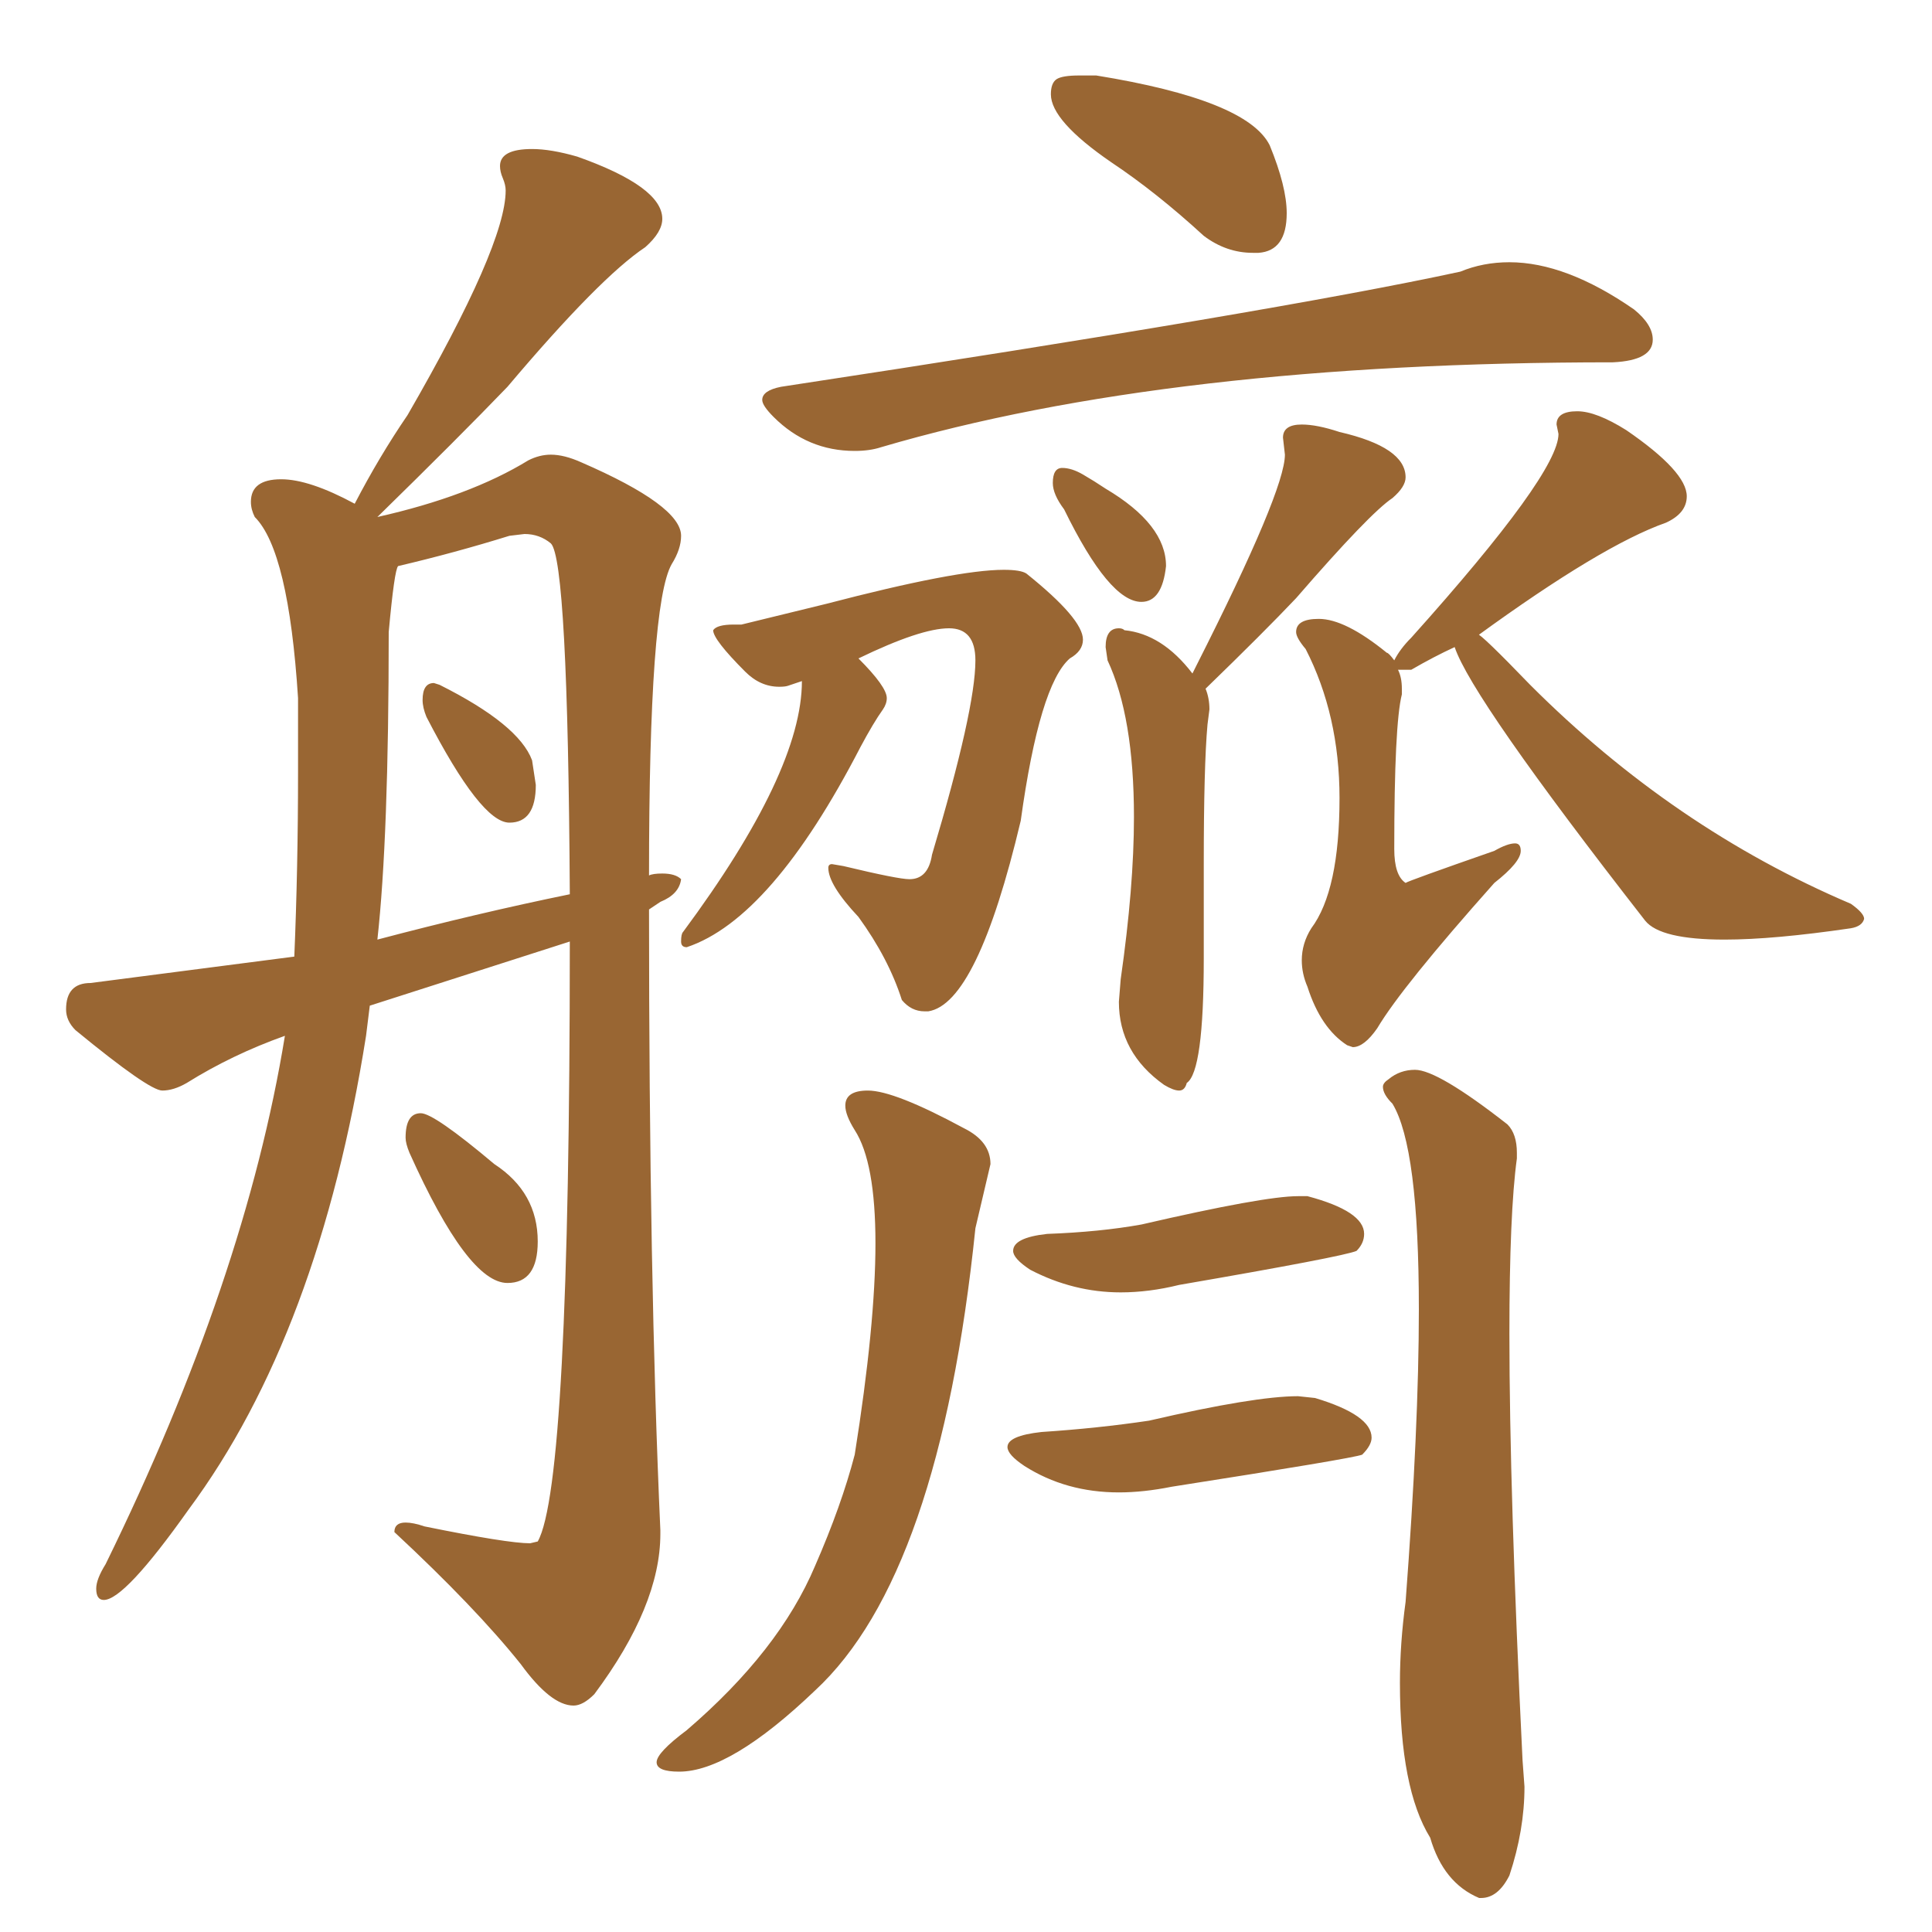 <svg xmlns="http://www.w3.org/2000/svg" xmlns:xlink="http://www.w3.org/1999/xlink" width="150" height="150"><path fill="#996633" padding="10" d="M97.27 19.63L97.71 19.63Q99.90 19.48 99.90 16.55L99.90 16.55Q99.90 14.50 98.58 11.28L98.58 11.28Q96.83 7.76 85.11 5.86L85.11 5.86L83.79 5.86Q82.47 5.86 82.03 6.15Q81.59 6.45 81.59 7.32L81.59 7.32Q81.59 9.38 86.28 12.60L86.28 12.60Q89.79 14.94 93.46 18.31L93.46 18.31Q95.21 19.63 97.27 19.63L97.27 19.63ZM66.36 35.01L66.36 35.01Q67.53 35.01 68.41 34.72L68.41 34.72Q90.82 28.13 125.24 28.13L125.24 28.13Q128.32 27.98 128.32 26.37L128.32 26.37Q128.32 25.20 126.86 24.02L126.86 24.02Q121.58 20.36 117.19 20.36L117.19 20.36Q115.14 20.36 113.38 21.09L113.38 21.09Q99.17 24.17 60.64 30.03L60.64 30.03Q59.18 30.32 59.18 31.05L59.18 31.05Q59.18 31.49 60.06 32.37L60.06 32.37Q62.70 35.01 66.36 35.01ZM88.62 46.73L88.62 46.73Q90.23 46.73 90.53 43.95L90.53 43.95Q90.53 40.72 85.84 37.94L85.84 37.94Q84.96 37.35 84.08 36.84Q83.20 36.33 82.47 36.33L82.47 36.33Q81.74 36.33 81.74 37.50L81.74 37.50Q81.74 38.38 82.62 39.55L82.62 39.55Q86.13 46.73 88.62 46.73ZM91.55 84.67L91.55 84.67Q91.99 84.67 92.14 84.08L92.14 84.08Q93.46 83.20 93.46 74.41L93.46 74.41L93.46 67.09Q93.46 59.47 93.75 56.25L93.75 56.25L93.90 55.08Q93.90 54.20 93.60 53.47L93.60 53.47Q98.14 49.07 100.63 46.44L100.63 46.44Q106.35 39.84 108.11 38.67L108.11 38.67Q109.13 37.79 109.13 37.06L109.13 37.06Q109.13 34.72 104.00 33.54L104.00 33.54Q102.25 32.96 101.07 32.96L101.07 32.96Q99.61 32.96 99.61 33.98L99.61 33.98L99.76 35.30Q99.76 38.09 92.87 51.71L92.87 51.71L92.58 52.29Q90.23 49.22 87.30 48.93L87.30 48.93Q87.16 48.78 86.87 48.78L86.87 48.78Q85.84 48.78 85.84 50.24L85.84 50.24L85.99 51.27Q88.04 55.66 88.04 63.43L88.04 63.43Q88.04 68.85 87.01 76.03L87.01 76.03L86.87 77.78Q86.87 81.74 90.38 84.23L90.38 84.23Q91.11 84.67 91.55 84.67ZM71.78 78.52L72.07 78.52Q75.88 77.93 79.25 63.72L79.25 63.72Q80.71 53.17 83.06 51.12L83.06 51.12Q84.08 50.54 84.08 49.66L84.08 49.66Q84.08 48.05 79.69 44.53L79.69 44.53Q79.25 44.24 77.93 44.24L77.93 44.24Q74.27 44.24 64.16 46.88L64.16 46.88L57.57 48.49L56.98 48.49Q55.66 48.49 55.37 48.93L55.37 48.93Q55.37 49.66 57.86 52.15L57.86 52.15Q59.03 53.32 60.50 53.32L60.50 53.32Q60.94 53.32 61.16 53.25Q61.38 53.17 62.26 52.88L62.26 52.88Q62.26 59.91 53.03 72.36L53.03 72.36Q52.88 72.51 52.88 73.10L52.88 73.10Q52.88 73.54 53.32 73.54L53.32 73.54Q59.91 71.34 66.80 58.01L66.80 58.01Q67.82 56.10 68.55 55.08L68.55 55.08Q68.85 54.64 68.85 54.20L68.85 54.20Q68.85 53.32 66.65 51.12L66.65 51.12Q71.48 48.78 73.68 48.78L73.68 48.78Q75.73 48.78 75.73 51.27L75.73 51.27Q75.73 55.08 72.36 66.36L72.36 66.36Q72.07 68.26 70.61 68.26L70.61 68.26Q69.73 68.26 65.48 67.24L65.48 67.24L64.60 67.09Q64.31 67.09 64.31 67.38L64.31 67.38Q64.31 68.70 66.65 71.19L66.65 71.19Q68.99 74.41 70.02 77.64L70.02 77.64Q70.75 78.52 71.78 78.52L71.78 78.52ZM104.59 81.15L105.03 81.30Q105.91 81.30 106.93 79.83L106.93 79.83Q108.84 76.61 116.02 68.55L116.02 68.55Q118.07 66.94 118.07 66.06L118.07 66.06Q118.07 65.48 117.63 65.48L117.63 65.48Q117.04 65.48 116.02 66.06L116.02 66.06Q109.28 68.41 109.13 68.55L109.13 68.55Q108.25 67.97 108.25 65.92L108.25 65.92Q108.25 56.25 108.84 53.91L108.84 53.91L108.84 53.47Q108.84 52.59 108.54 52.00L108.54 52.00L109.57 52.00Q111.33 50.98 112.94 50.24L112.94 50.24Q114.26 54.20 127.73 71.48L127.73 71.48Q128.91 72.95 133.89 72.95L133.89 72.95Q137.70 72.95 143.70 72.07L143.70 72.07Q144.58 71.92 144.73 71.34L144.73 71.34Q144.73 70.90 143.70 70.17L143.70 70.17Q129.93 64.31 118.80 53.17L118.80 53.17Q114.99 49.22 114.70 49.22L114.70 49.22L114.70 49.37Q124.37 42.33 129.35 40.58L129.35 40.58Q130.96 39.84 130.96 38.53L130.96 38.53Q130.96 36.62 126.27 33.40L126.27 33.40Q123.93 31.93 122.46 31.93L122.46 31.93Q120.85 31.93 120.85 32.96L120.85 32.96L121.00 33.69Q121.00 36.77 109.57 49.51L109.57 49.51Q108.69 50.39 108.25 51.27L108.25 51.27Q107.81 50.68 107.67 50.68L107.67 50.68Q104.44 48.05 102.39 48.05L102.39 48.05Q100.63 48.05 100.63 49.07L100.63 49.07Q100.63 49.51 101.37 50.39L101.37 50.39Q104.00 55.52 104.00 61.96L104.00 61.96Q104.00 69.14 101.81 72.07L101.81 72.07Q101.07 73.24 101.07 74.56L101.07 74.56Q101.07 75.59 101.51 76.61L101.51 76.61Q102.54 79.83 104.59 81.15L104.59 81.15ZM52.73 137.55L52.73 137.55Q56.69 137.55 63.28 131.25L63.28 131.25Q72.95 122.31 75.73 95.36L75.73 95.36L76.90 90.38Q76.90 88.62 74.85 87.60L74.85 87.60Q69.43 84.67 67.38 84.67L67.38 84.67Q65.63 84.67 65.63 85.84L65.63 85.84Q65.63 86.57 66.36 87.74L66.36 87.74Q67.97 90.23 67.97 96.53L67.97 96.53Q67.97 102.83 66.36 112.94L66.36 112.94Q65.33 116.89 63.28 121.58L63.28 121.58Q60.50 128.17 53.32 134.33L53.32 134.33Q50.98 136.08 50.98 136.82L50.98 136.82Q50.98 137.55 52.73 137.55ZM114.84 147.36L114.99 147.36Q116.31 147.36 117.19 145.61L117.19 145.61Q118.36 142.09 118.36 138.72L118.36 138.72L118.21 136.67Q117.19 115.87 117.19 103.56L117.19 103.56Q117.19 94.19 117.77 89.94L117.77 89.94L117.77 89.50Q117.77 88.04 117.04 87.30L117.04 87.30Q111.62 83.06 109.86 83.06L109.86 83.06Q108.69 83.06 107.81 83.79L107.81 83.79Q107.37 84.08 107.37 84.38L107.37 84.38Q107.37 84.96 108.11 85.69L108.11 85.69Q110.16 89.06 110.16 101.66L110.16 101.66Q110.16 110.74 109.13 124.37L109.13 124.37Q108.69 127.59 108.69 130.66L108.69 130.66Q108.69 138.87 111.04 142.68L111.04 142.68Q112.06 146.19 114.84 147.36L114.84 147.36ZM87.01 100.34L87.01 100.34Q89.21 100.34 91.55 99.76L91.55 99.76Q104.30 97.56 105.32 97.12L105.32 97.12Q105.91 96.53 105.91 95.80L105.91 95.80Q105.91 94.04 101.51 92.87L101.51 92.87L100.78 92.87Q98.14 92.87 88.62 95.07L88.62 95.07Q85.40 95.65 81.30 95.80L81.30 95.80Q78.66 96.09 78.66 97.12L78.66 97.12Q78.66 97.71 79.98 98.58L79.98 98.58Q83.35 100.34 87.01 100.34ZM86.87 115.87L86.87 115.87Q88.77 115.87 90.97 115.43L90.97 115.43Q105.03 113.23 105.76 112.94L105.76 112.94Q106.49 112.21 106.49 111.62L106.49 111.62Q106.49 109.86 102.10 108.54L102.10 108.54L100.78 108.40Q97.41 108.40 89.21 110.30L89.21 110.30Q85.25 110.89 80.86 111.18L80.86 111.18Q78.22 111.47 78.22 112.35L78.22 112.35Q78.22 112.94 79.54 113.82L79.54 113.82Q82.76 115.87 86.87 115.87ZM44.53 132.42L44.53 132.42Q45.26 132.42 46.14 131.54L46.14 131.54Q51.27 124.66 51.27 119.09L51.27 119.09L51.27 118.80Q50.39 99.32 50.39 70.61L50.39 70.61L51.27 70.02Q52.73 69.43 52.88 68.26L52.88 68.26Q52.44 67.82 51.42 67.82L51.42 67.82Q50.68 67.82 50.39 67.97L50.39 67.97Q50.39 46.88 52.15 43.80L52.15 43.80Q52.88 42.63 52.88 41.60L52.88 41.60Q52.88 39.26 45.12 35.89L45.12 35.89Q43.80 35.30 42.77 35.30L42.77 35.30Q41.89 35.30 41.02 35.74L41.02 35.74Q36.47 38.53 29.30 40.14L29.30 40.14Q35.60 33.98 39.40 30.03L39.40 30.03Q46.58 21.53 50.10 19.19L50.10 19.19Q51.42 18.02 51.42 16.99L51.42 16.99Q51.42 14.50 44.82 12.16L44.82 12.16Q42.77 11.57 41.31 11.57L41.31 11.57Q38.82 11.57 38.82 12.89L38.82 12.89Q38.82 13.33 39.04 13.84Q39.26 14.36 39.26 14.79L39.26 14.79Q39.26 19.04 31.64 32.23L31.64 32.23Q29.44 35.45 27.54 39.11L27.54 39.11Q24.02 37.21 21.83 37.21L21.83 37.21Q19.48 37.21 19.48 38.96L19.48 38.96Q19.48 39.55 19.78 40.14L19.78 40.14Q22.41 42.77 23.14 54.20L23.14 54.20L23.14 59.91Q23.14 67.38 22.85 74.27L22.85 74.27L7.03 76.32Q5.13 76.32 5.13 78.37L5.13 78.37Q5.13 79.25 5.86 79.98L5.86 79.98Q11.57 84.67 12.60 84.67L12.60 84.67Q13.48 84.67 14.50 84.08L14.50 84.08Q18.02 81.88 22.12 80.42L22.12 80.42Q19.04 99.32 8.20 121.44L8.20 121.44Q7.47 122.61 7.47 123.34L7.47 123.34Q7.47 124.22 8.06 124.22L8.06 124.22Q9.67 124.22 14.65 117.19L14.65 117.19Q24.76 103.56 28.42 80.42L28.42 80.42L28.71 78.08L44.24 73.10Q44.24 115.28 41.75 119.68L41.75 119.68L41.16 119.82Q39.40 119.82 32.96 118.51L32.96 118.51Q32.08 118.21 31.49 118.21L31.49 118.21Q30.62 118.21 30.62 118.95L30.62 118.95Q36.91 124.80 40.43 129.20L40.43 129.20Q42.77 132.42 44.53 132.42ZM29.30 72.95L29.30 72.95Q30.18 65.04 30.18 49.07L30.18 49.07Q30.62 44.24 30.91 43.95L30.91 43.95Q35.30 42.92 39.55 41.60L39.55 41.60L40.72 41.46Q41.89 41.46 42.77 42.19L42.77 42.19Q44.09 43.51 44.24 69.43L44.24 69.43Q37.06 70.90 29.30 72.95ZM39.55 63.87L39.55 63.87Q41.60 63.87 41.60 60.94L41.60 60.94L41.31 59.03Q40.28 56.25 34.13 53.17L34.13 53.17L33.69 53.03Q32.81 53.03 32.81 54.35L32.81 54.35Q32.81 54.93 33.11 55.66L33.11 55.66Q37.35 63.87 39.55 63.87ZM39.40 99.61L39.40 99.61Q41.75 99.61 41.75 96.39L41.75 96.39Q41.75 92.58 38.38 90.38L38.38 90.38Q33.69 86.43 32.67 86.43L32.67 86.43Q31.49 86.43 31.49 88.33L31.49 88.33Q31.49 88.77 31.79 89.50L31.79 89.50Q36.33 99.61 39.40 99.61Z"/></svg>